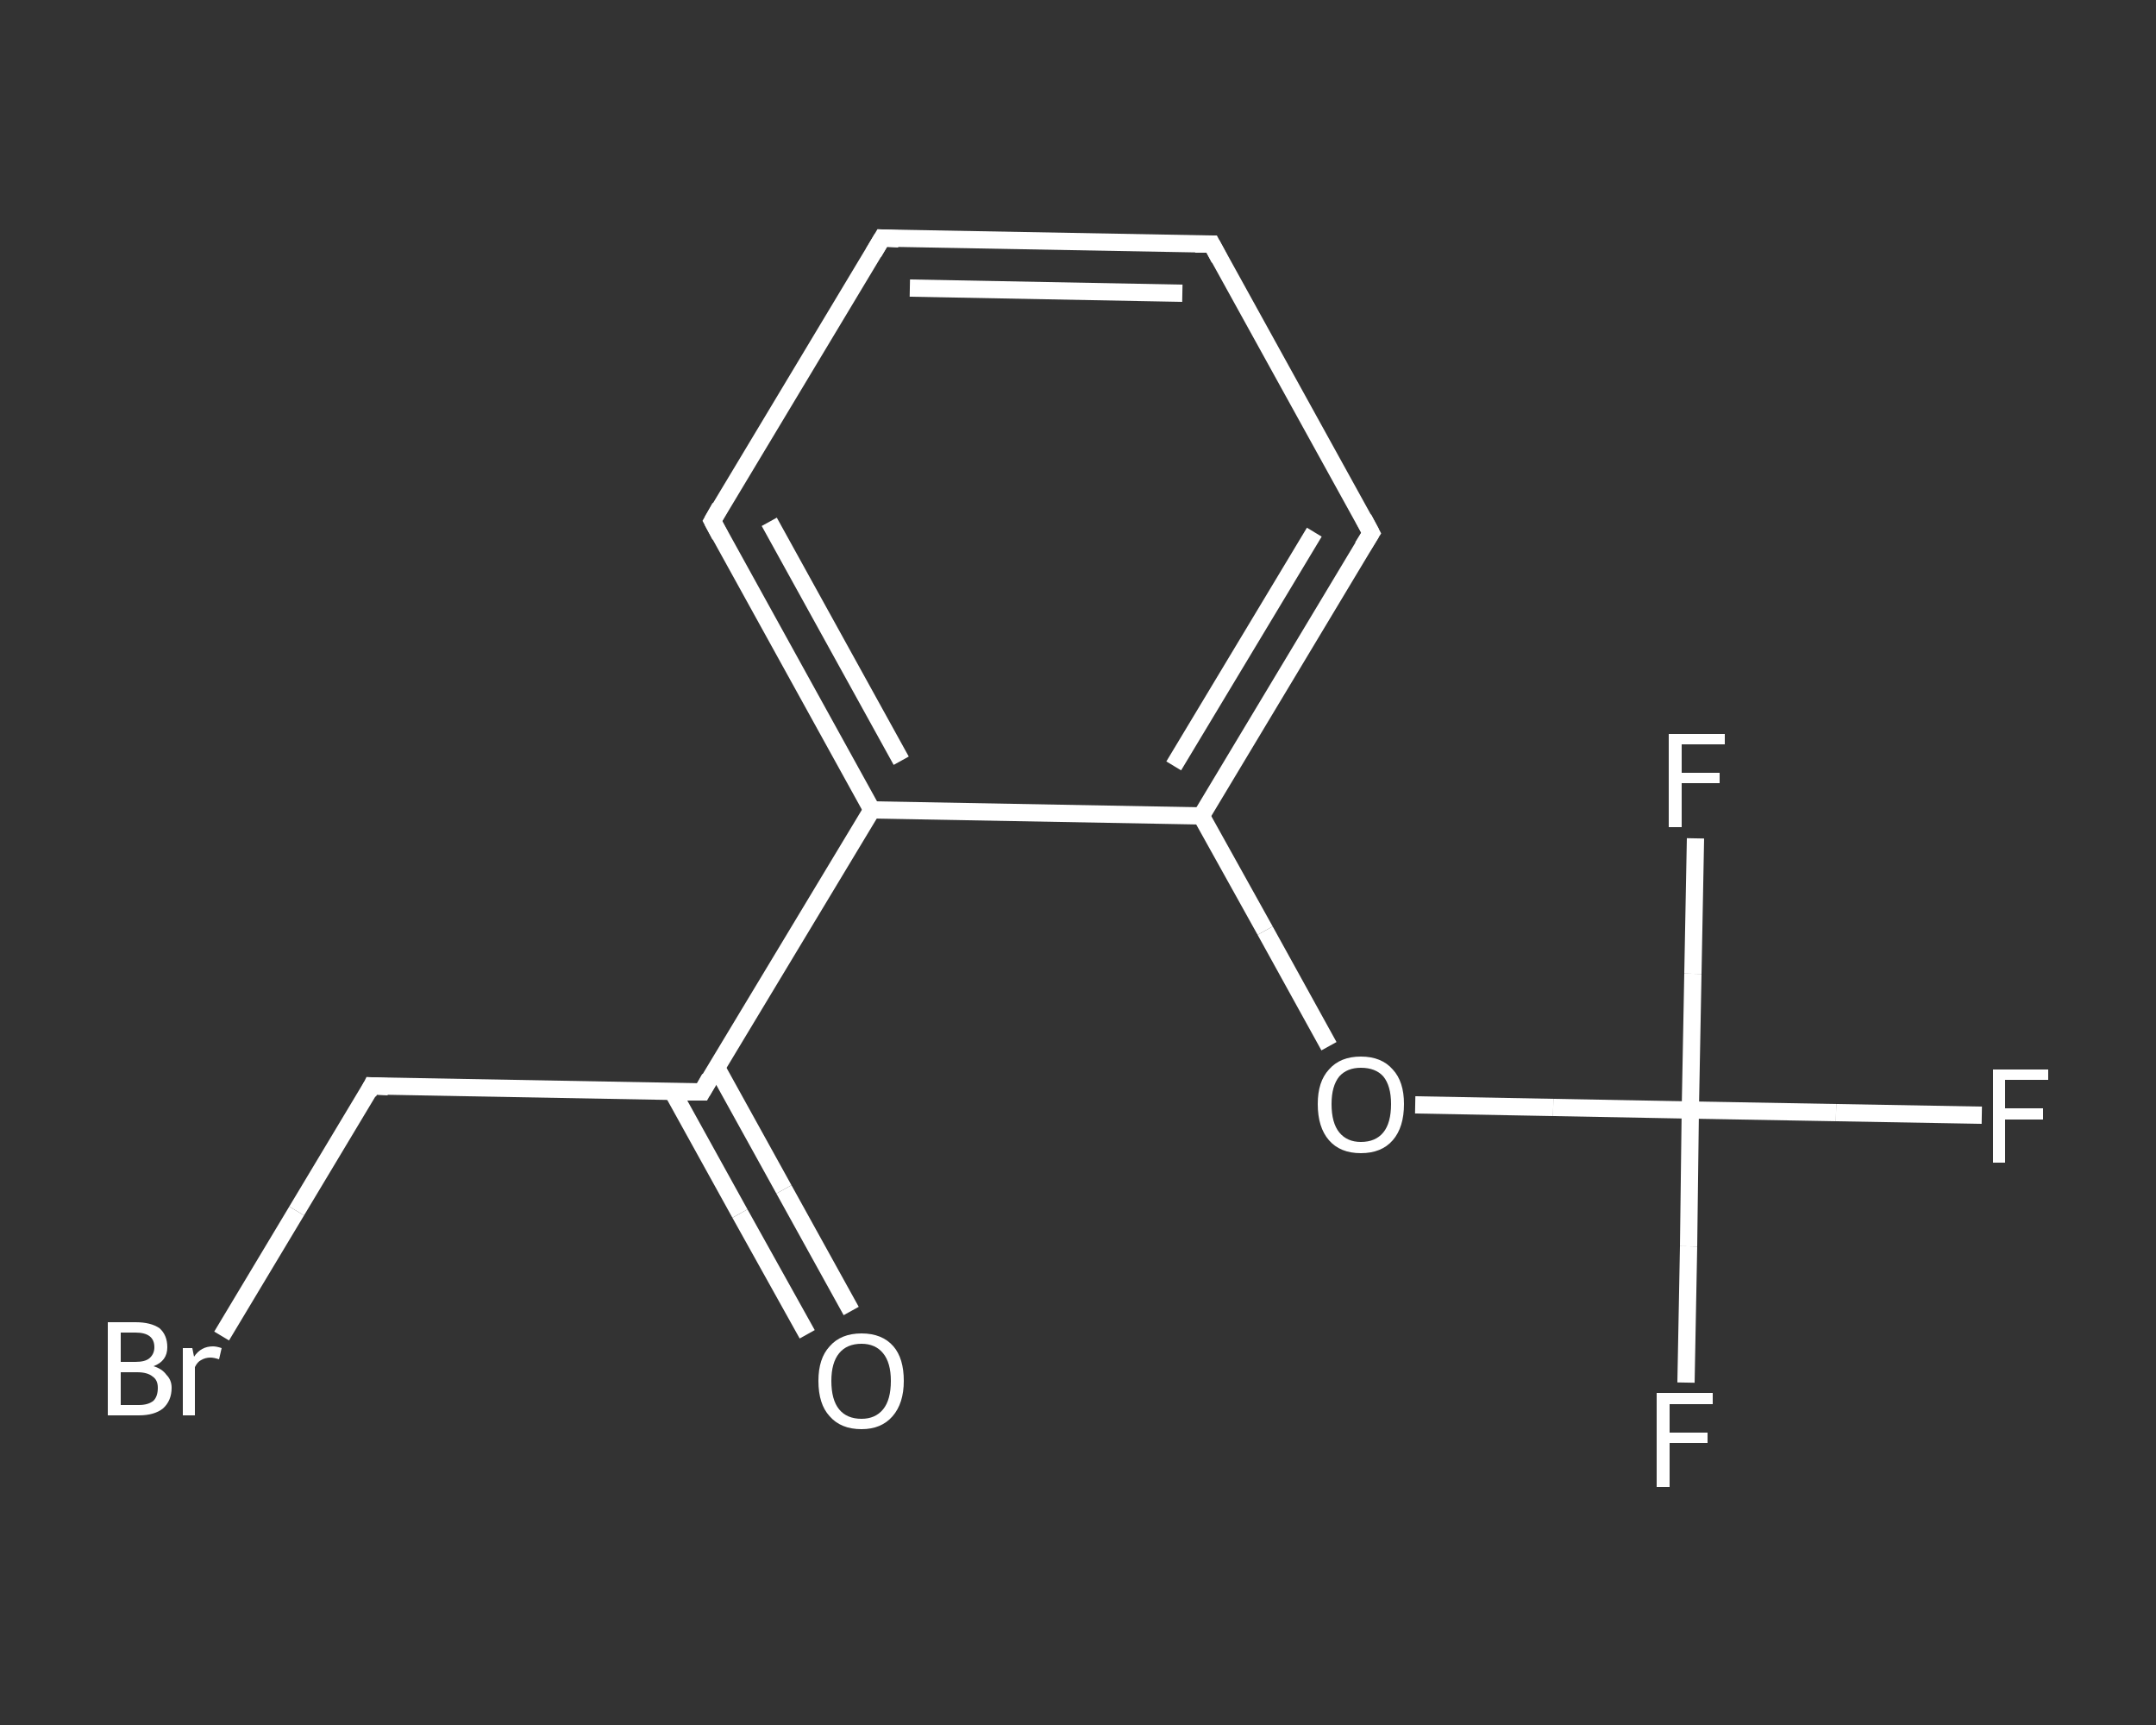<?xml version='1.0' encoding='iso-8859-1'?>
<svg version='1.1' baseProfile='full'
              xmlns='http://www.w3.org/2000/svg'
                      xmlns:rdkit='http://www.rdkit.org/xml'
                      xmlns:xlink='http://www.w3.org/1999/xlink'
                  xml:space='preserve'
width='250px' height='200px' viewBox='0 0 250 200'>
<rect x="0" y="0" width="250" height="200" fill="#333333" stroke="none"/>
<!-- END OF HEADER -->
<rect style='opacity:1.0;fill:transparent;stroke:none' width='250.0' height='200.0' x='0.0' y='0.0'> </rect>
<path class='bond-0 atom-0 atom-1' d='M 93.6,154.7 L 85.8,140.7' style='fill:none;fill-rule:evenodd;stroke:#FFFFFF;stroke-width:2.0px;stroke-linecap:butt;stroke-linejoin:miter;stroke-opacity:1' />
<path class='bond-0 atom-0 atom-1' d='M 85.8,140.7 L 78.0,126.6' style='fill:none;fill-rule:evenodd;stroke:#FFFFFF;stroke-width:2.0px;stroke-linecap:butt;stroke-linejoin:miter;stroke-opacity:1' />
<path class='bond-0 atom-0 atom-1' d='M 98.7,152.0 L 90.9,137.9' style='fill:none;fill-rule:evenodd;stroke:#FFFFFF;stroke-width:2.0px;stroke-linecap:butt;stroke-linejoin:miter;stroke-opacity:1' />
<path class='bond-0 atom-0 atom-1' d='M 90.9,137.9 L 83.1,123.8' style='fill:none;fill-rule:evenodd;stroke:#FFFFFF;stroke-width:2.0px;stroke-linecap:butt;stroke-linejoin:miter;stroke-opacity:1' />
<path class='bond-1 atom-1 atom-2' d='M 81.4,126.6 L 43.1,125.9' style='fill:none;fill-rule:evenodd;stroke:#FFFFFF;stroke-width:2.0px;stroke-linecap:butt;stroke-linejoin:miter;stroke-opacity:1' />
<path class='bond-2 atom-2 atom-3' d='M 43.1,125.9 L 34.4,140.4' style='fill:none;fill-rule:evenodd;stroke:#FFFFFF;stroke-width:2.0px;stroke-linecap:butt;stroke-linejoin:miter;stroke-opacity:1' />
<path class='bond-2 atom-2 atom-3' d='M 34.4,140.4 L 25.7,154.9' style='fill:none;fill-rule:evenodd;stroke:#FFFFFF;stroke-width:2.0px;stroke-linecap:butt;stroke-linejoin:miter;stroke-opacity:1' />
<path class='bond-3 atom-1 atom-4' d='M 81.4,126.6 L 101.1,93.9' style='fill:none;fill-rule:evenodd;stroke:#FFFFFF;stroke-width:2.0px;stroke-linecap:butt;stroke-linejoin:miter;stroke-opacity:1' />
<path class='bond-4 atom-4 atom-5' d='M 101.1,93.9 L 82.6,60.4' style='fill:none;fill-rule:evenodd;stroke:#FFFFFF;stroke-width:2.0px;stroke-linecap:butt;stroke-linejoin:miter;stroke-opacity:1' />
<path class='bond-4 atom-4 atom-5' d='M 104.5,88.2 L 89.2,60.5' style='fill:none;fill-rule:evenodd;stroke:#FFFFFF;stroke-width:2.0px;stroke-linecap:butt;stroke-linejoin:miter;stroke-opacity:1' />
<path class='bond-5 atom-5 atom-6' d='M 82.6,60.4 L 102.3,27.6' style='fill:none;fill-rule:evenodd;stroke:#FFFFFF;stroke-width:2.0px;stroke-linecap:butt;stroke-linejoin:miter;stroke-opacity:1' />
<path class='bond-6 atom-6 atom-7' d='M 102.3,27.6 L 140.5,28.3' style='fill:none;fill-rule:evenodd;stroke:#FFFFFF;stroke-width:2.0px;stroke-linecap:butt;stroke-linejoin:miter;stroke-opacity:1' />
<path class='bond-6 atom-6 atom-7' d='M 105.5,33.4 L 137.1,34.0' style='fill:none;fill-rule:evenodd;stroke:#FFFFFF;stroke-width:2.0px;stroke-linecap:butt;stroke-linejoin:miter;stroke-opacity:1' />
<path class='bond-7 atom-7 atom-8' d='M 140.5,28.3 L 159.0,61.8' style='fill:none;fill-rule:evenodd;stroke:#FFFFFF;stroke-width:2.0px;stroke-linecap:butt;stroke-linejoin:miter;stroke-opacity:1' />
<path class='bond-8 atom-8 atom-9' d='M 159.0,61.8 L 139.3,94.6' style='fill:none;fill-rule:evenodd;stroke:#FFFFFF;stroke-width:2.0px;stroke-linecap:butt;stroke-linejoin:miter;stroke-opacity:1' />
<path class='bond-8 atom-8 atom-9' d='M 152.4,61.7 L 136.1,88.8' style='fill:none;fill-rule:evenodd;stroke:#FFFFFF;stroke-width:2.0px;stroke-linecap:butt;stroke-linejoin:miter;stroke-opacity:1' />
<path class='bond-9 atom-9 atom-10' d='M 139.3,94.6 L 146.7,107.9' style='fill:none;fill-rule:evenodd;stroke:#FFFFFF;stroke-width:2.0px;stroke-linecap:butt;stroke-linejoin:miter;stroke-opacity:1' />
<path class='bond-9 atom-9 atom-10' d='M 146.7,107.9 L 154.1,121.3' style='fill:none;fill-rule:evenodd;stroke:#FFFFFF;stroke-width:2.0px;stroke-linecap:butt;stroke-linejoin:miter;stroke-opacity:1' />
<path class='bond-10 atom-10 atom-11' d='M 164.1,128.1 L 180.1,128.4' style='fill:none;fill-rule:evenodd;stroke:#FFFFFF;stroke-width:2.0px;stroke-linecap:butt;stroke-linejoin:miter;stroke-opacity:1' />
<path class='bond-10 atom-10 atom-11' d='M 180.1,128.4 L 196.0,128.7' style='fill:none;fill-rule:evenodd;stroke:#FFFFFF;stroke-width:2.0px;stroke-linecap:butt;stroke-linejoin:miter;stroke-opacity:1' />
<path class='bond-11 atom-11 atom-12' d='M 196.0,128.7 L 212.9,129.0' style='fill:none;fill-rule:evenodd;stroke:#FFFFFF;stroke-width:2.0px;stroke-linecap:butt;stroke-linejoin:miter;stroke-opacity:1' />
<path class='bond-11 atom-11 atom-12' d='M 212.9,129.0 L 229.8,129.3' style='fill:none;fill-rule:evenodd;stroke:#FFFFFF;stroke-width:2.0px;stroke-linecap:butt;stroke-linejoin:miter;stroke-opacity:1' />
<path class='bond-12 atom-11 atom-13' d='M 196.0,128.7 L 195.8,144.5' style='fill:none;fill-rule:evenodd;stroke:#FFFFFF;stroke-width:2.0px;stroke-linecap:butt;stroke-linejoin:miter;stroke-opacity:1' />
<path class='bond-12 atom-11 atom-13' d='M 195.8,144.5 L 195.5,160.3' style='fill:none;fill-rule:evenodd;stroke:#FFFFFF;stroke-width:2.0px;stroke-linecap:butt;stroke-linejoin:miter;stroke-opacity:1' />
<path class='bond-13 atom-11 atom-14' d='M 196.0,128.7 L 196.3,112.9' style='fill:none;fill-rule:evenodd;stroke:#FFFFFF;stroke-width:2.0px;stroke-linecap:butt;stroke-linejoin:miter;stroke-opacity:1' />
<path class='bond-13 atom-11 atom-14' d='M 196.3,112.9 L 196.6,97.2' style='fill:none;fill-rule:evenodd;stroke:#FFFFFF;stroke-width:2.0px;stroke-linecap:butt;stroke-linejoin:miter;stroke-opacity:1' />
<path class='bond-14 atom-9 atom-4' d='M 139.3,94.6 L 101.1,93.9' style='fill:none;fill-rule:evenodd;stroke:#FFFFFF;stroke-width:2.0px;stroke-linecap:butt;stroke-linejoin:miter;stroke-opacity:1' />
<path d='M 79.4,126.6 L 81.4,126.6 L 82.3,125.0' style='fill:none;stroke:#FFFFFF;stroke-width:2.0px;stroke-linecap:butt;stroke-linejoin:miter;stroke-opacity:1;' />
<path d='M 45.0,126.0 L 43.1,125.9 L 42.7,126.7' style='fill:none;stroke:#FFFFFF;stroke-width:2.0px;stroke-linecap:butt;stroke-linejoin:miter;stroke-opacity:1;' />
<path d='M 83.5,62.1 L 82.6,60.4 L 83.5,58.8' style='fill:none;stroke:#FFFFFF;stroke-width:2.0px;stroke-linecap:butt;stroke-linejoin:miter;stroke-opacity:1;' />
<path d='M 101.3,29.3 L 102.3,27.6 L 104.2,27.7' style='fill:none;stroke:#FFFFFF;stroke-width:2.0px;stroke-linecap:butt;stroke-linejoin:miter;stroke-opacity:1;' />
<path d='M 138.6,28.3 L 140.5,28.3 L 141.4,30.0' style='fill:none;stroke:#FFFFFF;stroke-width:2.0px;stroke-linecap:butt;stroke-linejoin:miter;stroke-opacity:1;' />
<path d='M 158.1,60.1 L 159.0,61.8 L 158.0,63.4' style='fill:none;stroke:#FFFFFF;stroke-width:2.0px;stroke-linecap:butt;stroke-linejoin:miter;stroke-opacity:1;' />
<path class='atom-0' d='M 94.9 160.1
Q 94.9 157.5, 96.2 156.1
Q 97.5 154.6, 99.9 154.6
Q 102.3 154.6, 103.6 156.1
Q 104.8 157.5, 104.8 160.1
Q 104.8 162.7, 103.5 164.2
Q 102.2 165.7, 99.9 165.7
Q 97.5 165.7, 96.2 164.2
Q 94.9 162.8, 94.9 160.1
M 99.9 164.5
Q 101.5 164.5, 102.4 163.4
Q 103.3 162.3, 103.3 160.1
Q 103.3 158.0, 102.4 156.9
Q 101.5 155.8, 99.9 155.8
Q 98.2 155.8, 97.3 156.9
Q 96.4 158.0, 96.4 160.1
Q 96.4 162.3, 97.3 163.4
Q 98.2 164.5, 99.9 164.5
' fill='#FFFFFF'/>
<path class='atom-3' d='M 17.8 158.4
Q 18.8 158.7, 19.3 159.4
Q 19.9 160.0, 19.9 160.9
Q 19.9 162.4, 18.9 163.3
Q 17.9 164.1, 16.1 164.1
L 12.5 164.1
L 12.5 153.3
L 15.7 153.3
Q 17.5 153.3, 18.5 154.0
Q 19.4 154.8, 19.4 156.2
Q 19.4 157.8, 17.8 158.4
M 14.0 154.5
L 14.0 157.9
L 15.7 157.9
Q 16.8 157.9, 17.3 157.5
Q 17.9 157.0, 17.9 156.2
Q 17.9 154.5, 15.7 154.5
L 14.0 154.5
M 16.1 162.9
Q 17.2 162.9, 17.8 162.4
Q 18.3 161.9, 18.3 160.9
Q 18.3 160.0, 17.7 159.6
Q 17.1 159.1, 15.9 159.1
L 14.0 159.1
L 14.0 162.9
L 16.1 162.9
' fill='#FFFFFF'/>
<path class='atom-3' d='M 22.3 156.3
L 22.5 157.3
Q 23.3 156.1, 24.7 156.1
Q 25.1 156.1, 25.7 156.3
L 25.4 157.6
Q 24.8 157.4, 24.4 157.4
Q 23.8 157.4, 23.3 157.7
Q 22.9 157.9, 22.6 158.5
L 22.6 164.1
L 21.2 164.1
L 21.2 156.3
L 22.3 156.3
' fill='#FFFFFF'/>
<path class='atom-10' d='M 152.8 128.0
Q 152.8 125.4, 154.1 124.0
Q 155.4 122.5, 157.8 122.5
Q 160.2 122.5, 161.5 124.0
Q 162.8 125.4, 162.8 128.0
Q 162.8 130.7, 161.5 132.2
Q 160.2 133.7, 157.8 133.7
Q 155.4 133.7, 154.1 132.2
Q 152.8 130.7, 152.8 128.0
M 157.8 132.4
Q 159.5 132.4, 160.4 131.3
Q 161.3 130.2, 161.3 128.0
Q 161.3 125.9, 160.4 124.8
Q 159.5 123.8, 157.8 123.8
Q 156.2 123.8, 155.3 124.8
Q 154.4 125.9, 154.4 128.0
Q 154.4 130.2, 155.3 131.3
Q 156.2 132.4, 157.8 132.4
' fill='#FFFFFF'/>
<path class='atom-12' d='M 231.1 124.0
L 237.5 124.0
L 237.5 125.2
L 232.5 125.2
L 232.5 128.5
L 236.9 128.5
L 236.9 129.8
L 232.5 129.8
L 232.5 134.8
L 231.1 134.8
L 231.1 124.0
' fill='#FFFFFF'/>
<path class='atom-13' d='M 192.1 161.5
L 198.6 161.5
L 198.6 162.8
L 193.6 162.8
L 193.6 166.1
L 198.0 166.1
L 198.0 167.3
L 193.6 167.3
L 193.6 172.4
L 192.1 172.4
L 192.1 161.5
' fill='#FFFFFF'/>
<path class='atom-14' d='M 193.5 85.1
L 200.0 85.1
L 200.0 86.3
L 195.0 86.3
L 195.0 89.6
L 199.4 89.6
L 199.4 90.8
L 195.0 90.8
L 195.0 95.9
L 193.5 95.9
L 193.5 85.1
' fill='#FFFFFF'/>
</svg>
